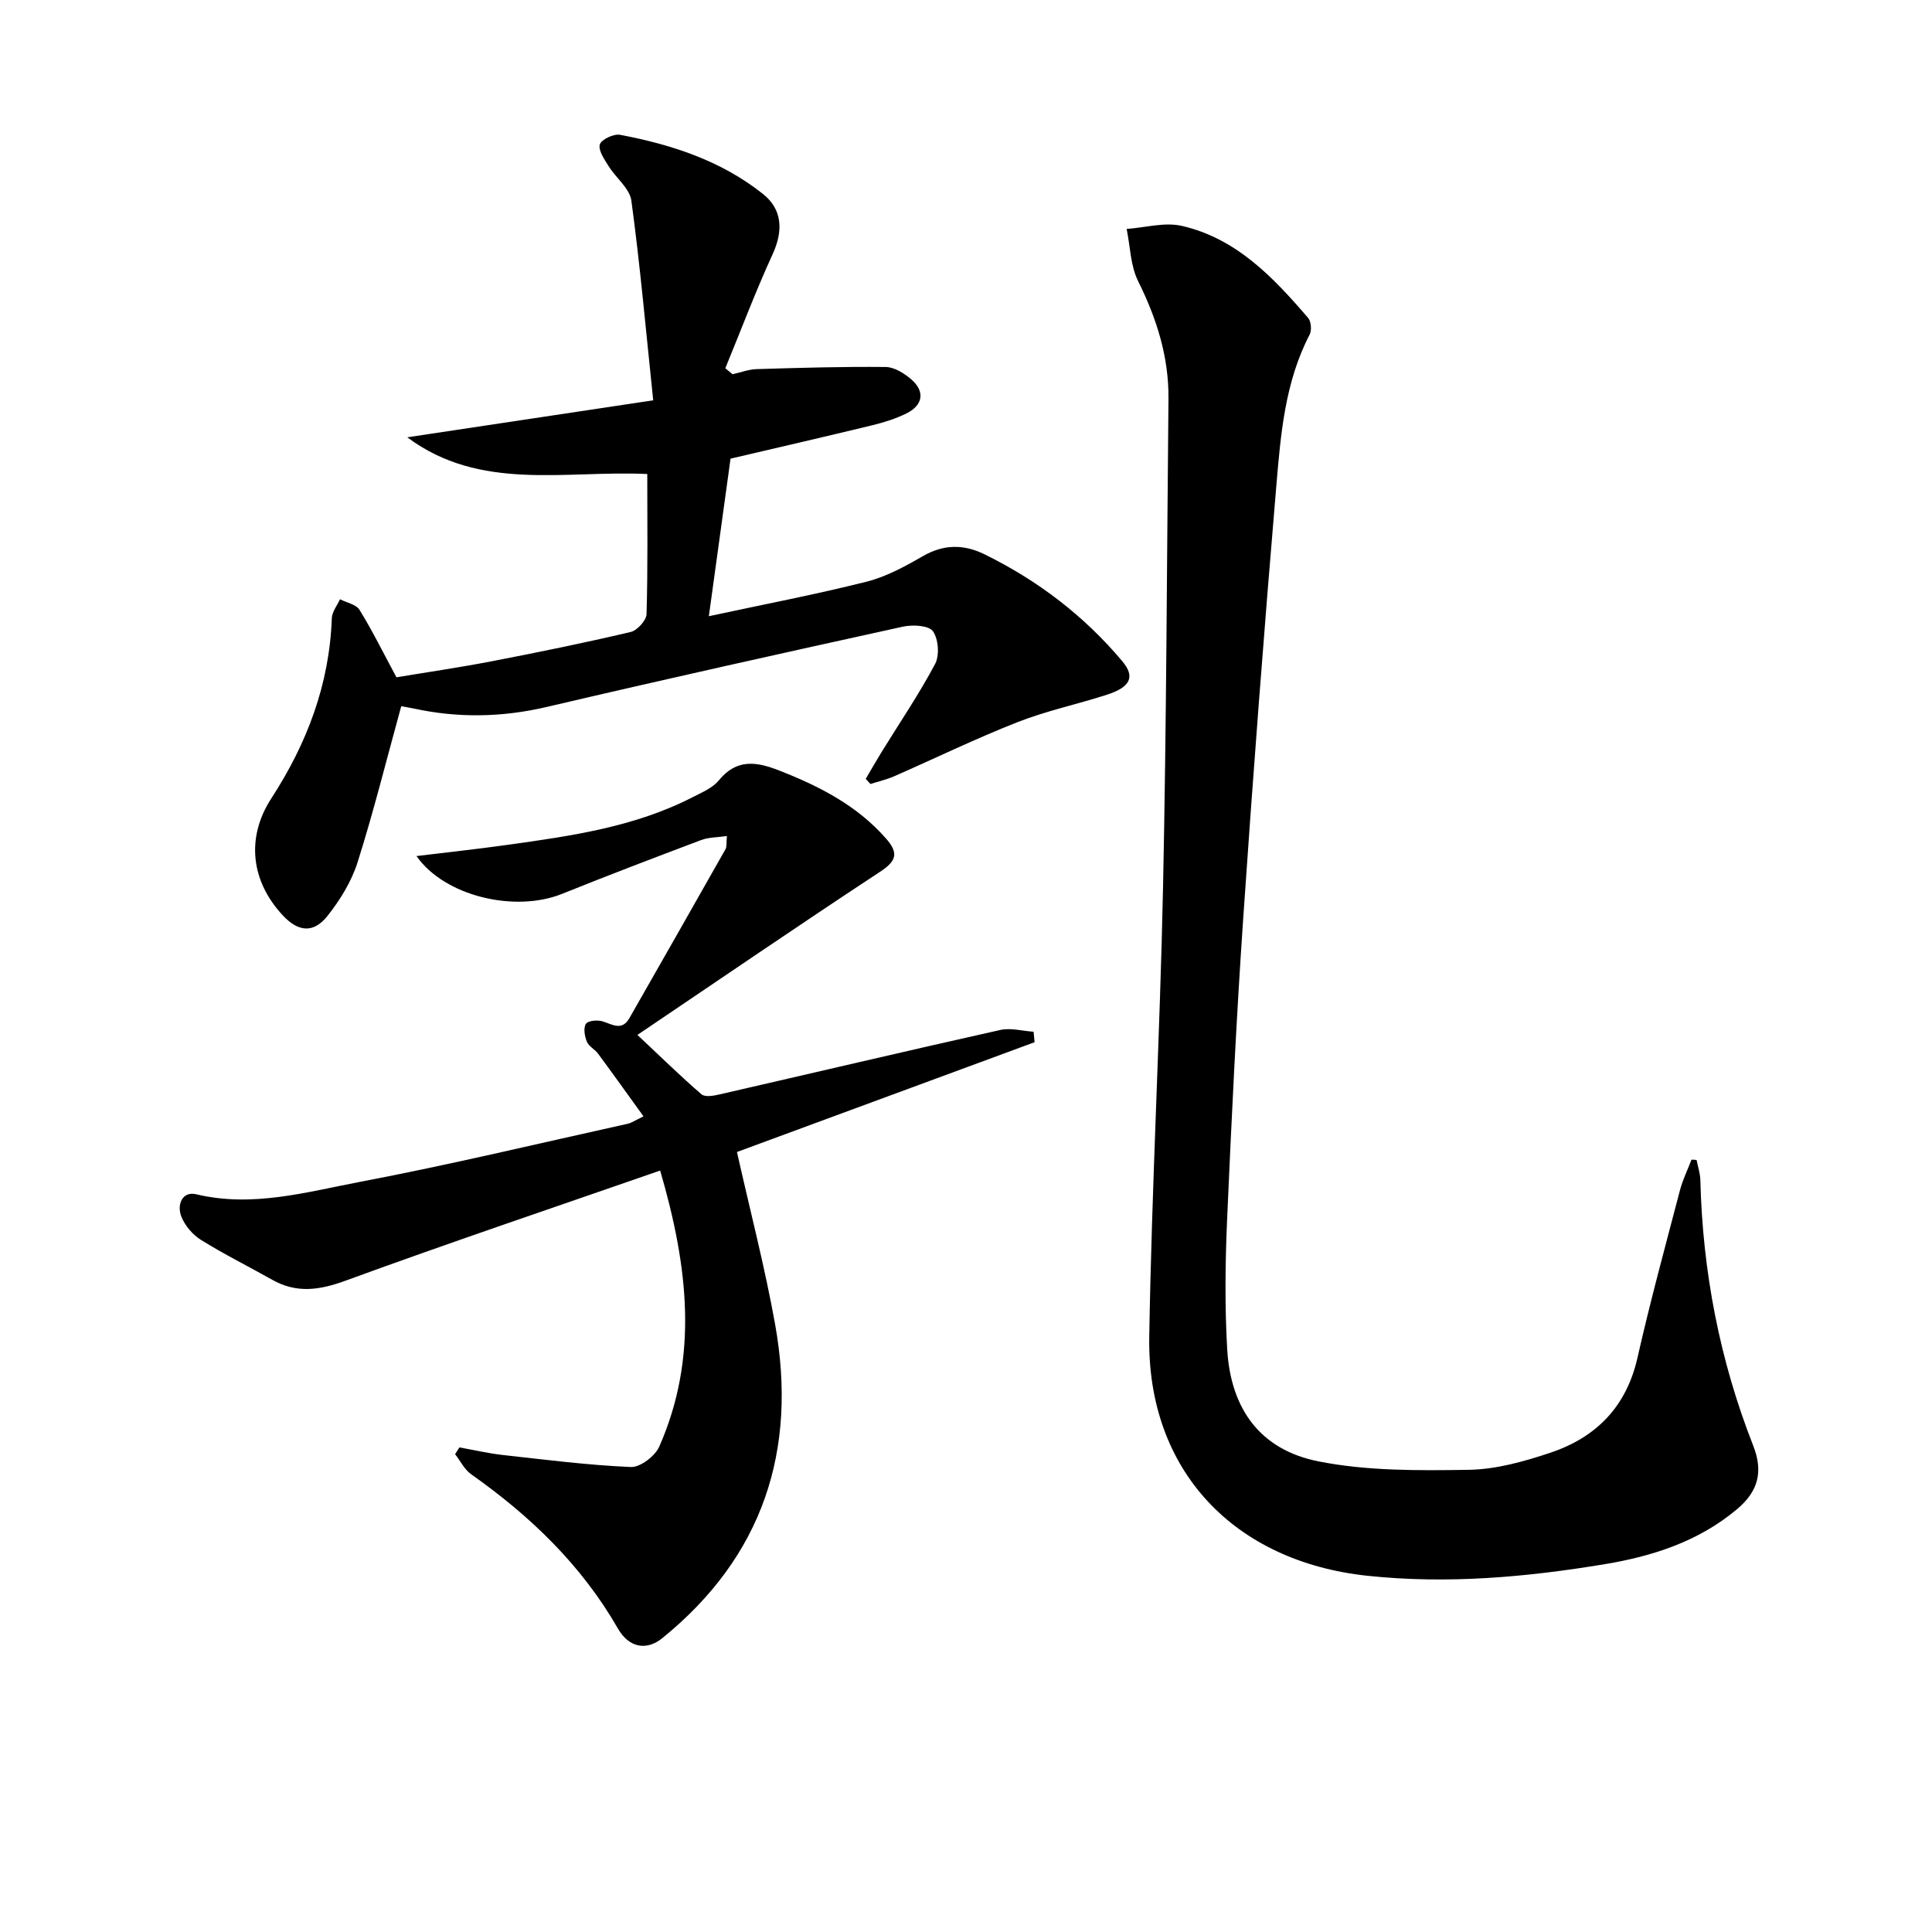 <svg enable-background="new 0 0 400 400" viewBox="0 0 400 400" xmlns="http://www.w3.org/2000/svg"><path d="m351.26 240.16c.27 1.39.74 2.77.78 4.16.47 18.95 4 37.3 10.93 54.95 2.11 5.36 1.12 9.46-3.36 13.21-7.96 6.68-17.48 9.72-27.32 11.36-16.24 2.69-32.57 4.17-49.16 2.41-27.6-2.93-45.64-21.77-45.19-49.49.51-31.1 2.22-62.19 2.86-93.29.7-33.63.79-67.28 1.12-100.92.08-8.67-2.44-16.61-6.29-24.35-1.59-3.2-1.62-7.18-2.37-10.8 3.83-.27 7.86-1.45 11.44-.63 11.27 2.59 18.92 10.65 26.13 19.05.63.73.78 2.56.32 3.45-5.14 9.87-6 20.71-6.91 31.42-2.52 29.82-4.81 59.66-6.85 89.51-1.42 20.74-2.42 41.51-3.33 62.28-.39 8.95-.5 17.95.02 26.88.72 12.35 6.84 20.79 18.84 23.19 10.12 2.02 20.77 1.92 31.17 1.76 5.68-.09 11.51-1.73 16.96-3.56 9.42-3.17 15.68-9.5 17.97-19.64 2.63-11.63 5.78-23.15 8.8-34.69.57-2.17 1.58-4.22 2.39-6.33.35 0 .7.04 1.05.07z"/><path d="m152.58 238.51c2.74 12.23 5.79 23.9 7.91 35.74 4.64 26-2.5 48-23.39 64.93-3.16 2.56-6.83 2.07-9.17-2.01-7.54-13.14-18.12-23.29-30.37-31.93-1.4-.99-2.24-2.76-3.34-4.17.3-.47.6-.94.9-1.4 2.99.53 5.96 1.23 8.97 1.57 8.83.98 17.66 2.11 26.53 2.49 1.95.08 5.01-2.27 5.88-4.24 8.14-18.5 6.01-37.16.18-57.14-22.01 7.65-43.64 14.94-65.08 22.78-5.41 1.98-10.14 2.7-15.21-.15-4.92-2.77-9.99-5.29-14.78-8.27-1.71-1.06-3.3-2.93-4.05-4.79-.99-2.45.14-5.35 3.06-4.66 11.65 2.79 22.81-.46 33.93-2.57 18.56-3.53 36.96-7.95 55.42-12.03.78-.17 1.49-.68 3.26-1.53-3.25-4.5-6.29-8.76-9.39-12.96-.68-.92-1.94-1.52-2.34-2.51-.46-1.13-.75-2.84-.19-3.69.44-.67 2.42-.84 3.48-.5 2.06.66 3.99 2.01 5.53-.69 6.65-11.65 13.29-23.3 19.89-34.97.29-.51.15-1.25.29-2.72-2.03.3-3.79.25-5.32.83-9.63 3.63-19.25 7.29-28.8 11.14-9.76 3.93-24.31.52-30.15-7.82 6.52-.8 12.7-1.46 18.84-2.32 13.15-1.84 26.32-3.69 38.35-9.88 1.91-.98 4.11-1.89 5.4-3.47 3.71-4.52 7.76-3.9 12.51-2.04 8.31 3.25 16.05 7.2 22.07 14.03 2.66 3.02 2.29 4.65-1.2 6.94-16.78 11.03-33.34 22.38-50.23 33.77 5.11 4.8 9.07 8.68 13.26 12.29.72.62 2.49.32 3.68.04 19.41-4.45 38.78-9.02 58.21-13.36 2.16-.48 4.58.22 6.87.37.07.72.14 1.44.21 2.17-20.74 7.65-41.49 15.3-61.62 22.73z"/><path d="m83.07 146.22c-3.05 11.07-5.71 21.79-9.03 32.29-1.27 4-3.64 7.86-6.27 11.16-2.9 3.63-6.05 3.25-9.22-.15-6.58-7.05-7.67-16.07-2.37-24.23 7.4-11.4 12.03-23.62 12.52-37.31.05-1.32 1.1-2.61 1.69-3.91 1.38.71 3.34 1.06 4.04 2.19 2.61 4.22 4.82 8.7 7.65 13.97 6.15-1.03 12.99-2.02 19.77-3.33 9.6-1.85 19.19-3.81 28.71-6.05 1.37-.32 3.26-2.4 3.3-3.71.28-9.63.15-19.28.15-29-17.01-.8-34.55 3.69-49.69-7.6 16.52-2.48 33.04-4.97 50.92-7.66-1.54-14.71-2.72-28.06-4.52-41.33-.35-2.55-3.2-4.71-4.72-7.16-.87-1.4-2.17-3.26-1.81-4.48.3-1.03 2.87-2.25 4.18-2 10.69 2.02 20.93 5.35 29.61 12.26 3.99 3.18 4.23 7.59 1.96 12.52-3.54 7.72-6.54 15.69-9.77 23.55.5.41 1 .82 1.5 1.24 1.67-.37 3.34-1.01 5.02-1.06 8.89-.27 17.79-.53 26.68-.44 1.78.02 3.81 1.29 5.26 2.53 2.93 2.51 2.51 5.37-.97 7.09-2.21 1.09-4.63 1.85-7.04 2.44-9.64 2.34-19.31 4.56-29.37 6.92-1.43 10.36-2.86 20.82-4.49 32.62 11.47-2.47 22.12-4.5 32.62-7.14 4.09-1.03 7.99-3.16 11.68-5.29 4.32-2.49 8.46-2.5 12.77-.39 11.04 5.42 20.64 12.74 28.56 22.18 2.65 3.17 1.69 5.31-3.2 6.89-6.15 1.99-12.54 3.33-18.54 5.69-8.65 3.4-17.03 7.48-25.55 11.21-1.56.68-3.26 1.07-4.89 1.59-.32-.36-.65-.71-.97-1.07 1.1-1.85 2.16-3.72 3.29-5.56 3.73-6.05 7.74-11.95 11.07-18.22.95-1.78.7-5.17-.45-6.78-.87-1.21-4.2-1.39-6.19-.95-24.61 5.4-49.21 10.87-73.74 16.62-9.26 2.17-18.39 2.33-27.62.32-1.3-.27-2.58-.47-2.53-.46z"/></svg>
